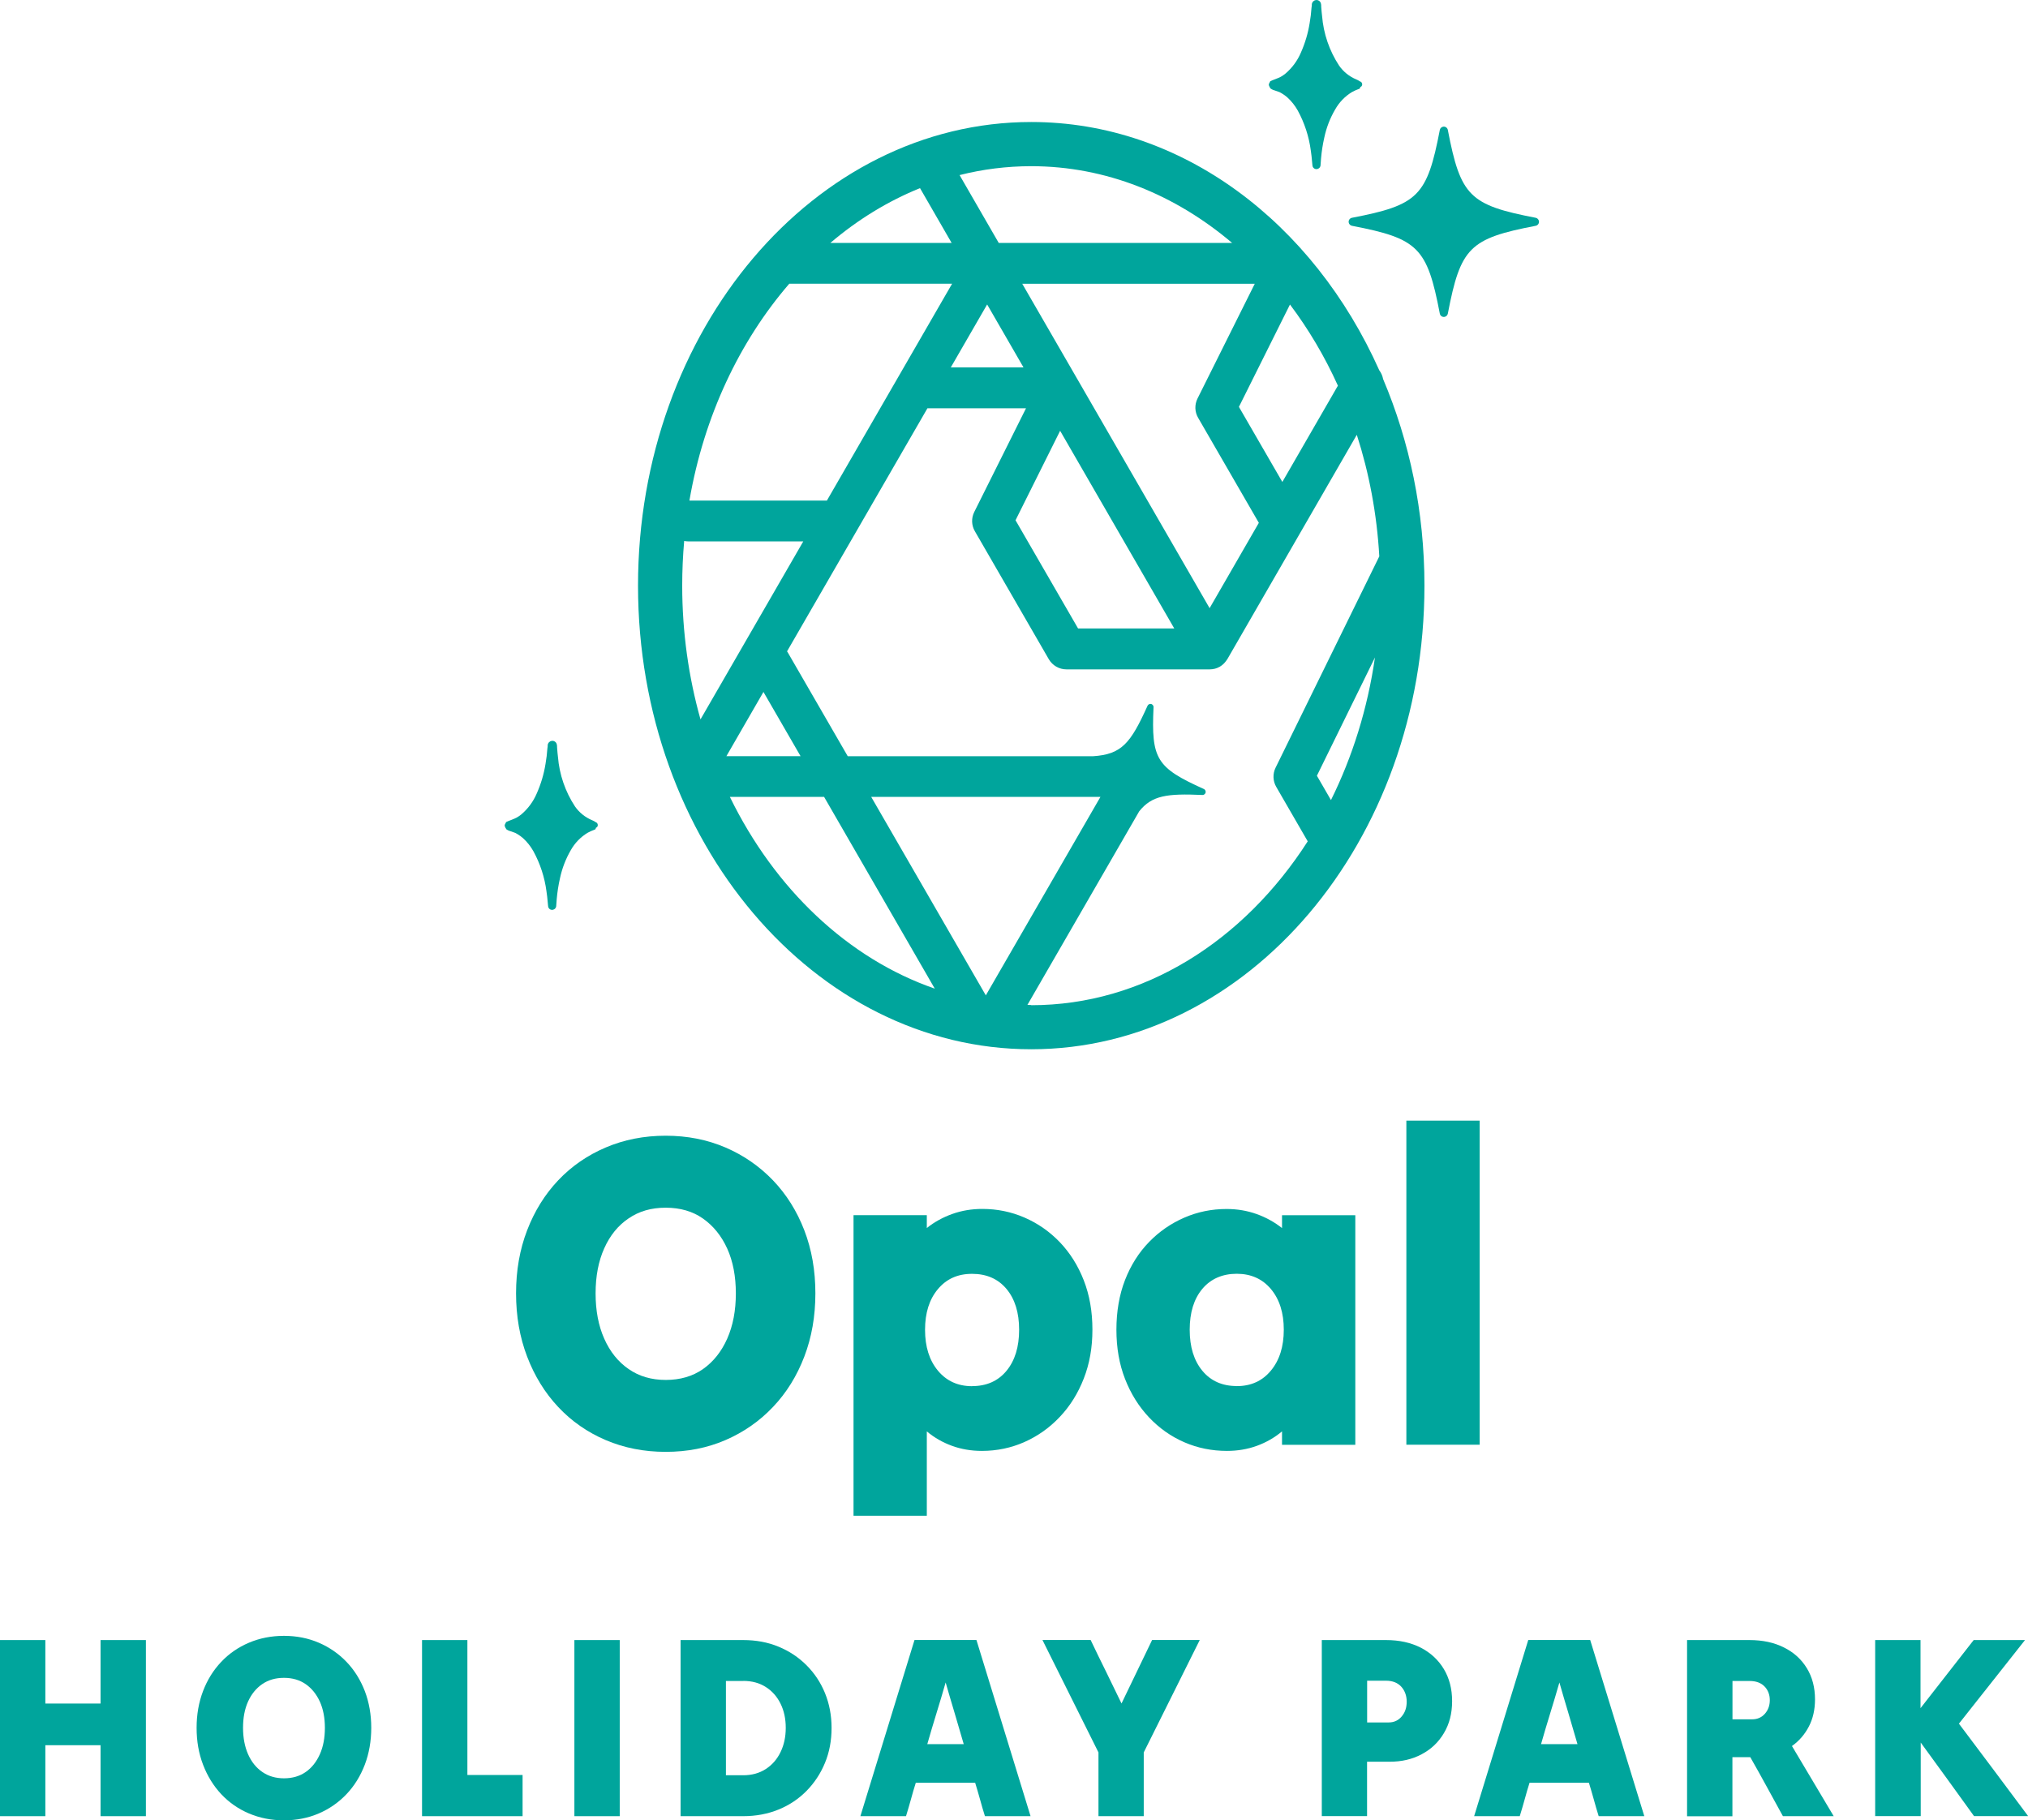 <?xml version="1.0" encoding="UTF-8"?>
<svg id="Layer_1" xmlns="http://www.w3.org/2000/svg" version="1.1" viewBox="0 0 298.31 267.81">
  <!-- Generator: Adobe Illustrator 29.6.1, SVG Export Plug-In . SVG Version: 2.1.1 Build 9)  -->
  <defs>
    <style>
      .st0 {
        fill: #00a59c;
      }
    </style>
  </defs>
  <g>
    <path class="st0" d="M97.92,213.6c-3.18,0-6.12-.58-8.82-1.73-2.7-1.15-5.03-2.78-6.99-4.87-1.96-2.09-3.48-4.56-4.57-7.41-1.09-2.85-1.63-5.95-1.63-9.31s.54-6.44,1.63-9.28c1.09-2.83,2.61-5.28,4.57-7.35,1.96-2.07,4.29-3.68,6.99-4.83,2.7-1.15,5.64-1.73,8.82-1.73s6.11.58,8.79,1.73c2.68,1.15,5.01,2.77,6.99,4.83,1.98,2.07,3.52,4.52,4.61,7.35,1.09,2.83,1.63,5.92,1.63,9.28s-.54,6.46-1.63,9.31c-1.09,2.85-2.62,5.32-4.61,7.41-1.98,2.09-4.31,3.71-6.99,4.87s-5.61,1.73-8.79,1.73ZM97.92,203.02c2.13,0,3.96-.53,5.49-1.6,1.52-1.07,2.71-2.56,3.56-4.47.85-1.92,1.27-4.14,1.27-6.66s-.42-4.72-1.27-6.6c-.85-1.87-2.04-3.34-3.56-4.41-1.52-1.07-3.35-1.6-5.49-1.6s-3.91.52-5.45,1.57c-1.55,1.04-2.74,2.51-3.59,4.41-.85,1.89-1.27,4.1-1.27,6.63s.42,4.75,1.27,6.66c.85,1.92,2.05,3.41,3.59,4.47,1.54,1.07,3.36,1.6,5.45,1.6Z"/>
    <path class="st0" d="M136.33,223h-10.78v-44.22h10.78v1.89c1.09-.87,2.33-1.56,3.72-2.06,1.39-.5,2.87-.75,4.44-.75,2.18,0,4.25.42,6.21,1.27,1.96.85,3.69,2.06,5.19,3.62,1.5,1.57,2.68,3.44,3.53,5.62.85,2.18,1.27,4.59,1.27,7.25s-.42,5.01-1.27,7.19c-.85,2.18-2.02,4.06-3.53,5.65-1.5,1.59-3.23,2.82-5.19,3.69-1.96.87-4.05,1.31-6.27,1.31-1.57,0-3.04-.25-4.41-.75-1.37-.5-2.6-1.21-3.69-2.12v12.41ZM142.99,203.93c2.13,0,3.82-.75,5.06-2.25,1.24-1.5,1.86-3.52,1.86-6.04s-.62-4.53-1.86-6.01c-1.24-1.48-2.93-2.22-5.06-2.22s-3.77.75-5.03,2.25-1.89,3.49-1.89,5.98.63,4.49,1.89,6.01c1.26,1.52,2.94,2.29,5.03,2.29Z"/>
    <path class="st0" d="M188.58,212.55v-1.96c-1.09.91-2.32,1.62-3.69,2.12-1.37.5-2.84.75-4.41.75-2.22,0-4.31-.42-6.27-1.27-1.96-.85-3.69-2.07-5.19-3.66-1.5-1.59-2.68-3.47-3.53-5.65-.85-2.18-1.27-4.59-1.27-7.25s.42-5.14,1.27-7.32c.85-2.18,2.03-4.04,3.53-5.58,1.5-1.55,3.23-2.74,5.19-3.59,1.96-.85,4.03-1.27,6.21-1.27,1.57,0,3.05.25,4.44.75,1.39.5,2.63,1.19,3.72,2.06v-1.89h10.78v33.77h-10.78ZM181.92,203.93c2.09,0,3.77-.76,5.03-2.29,1.26-1.52,1.89-3.53,1.89-6.01s-.63-4.47-1.89-5.98c-1.26-1.5-2.94-2.25-5.03-2.25s-3.82.74-5.06,2.22c-1.24,1.48-1.86,3.48-1.86,6.01s.62,4.54,1.86,6.04c1.24,1.5,2.93,2.25,5.06,2.25Z"/>
    <path class="st0" d="M206.87,212.55v-47.68h10.78v47.68h-10.78Z"/>
  </g>
  <g>
    <path class="st0" d="M6.67,267.2H0v-25.91h6.67v9.34h8.12v-9.34h6.67v25.91h-6.67v-10.44H6.67v10.44Z"/>
    <path class="st0" d="M41.77,267.81c-1.86,0-3.57-.34-5.15-1.01-1.58-.67-2.93-1.62-4.08-2.84-1.14-1.22-2.03-2.66-2.67-4.33s-.95-3.47-.95-5.43.32-3.76.95-5.41c.63-1.65,1.52-3.08,2.67-4.29,1.14-1.21,2.5-2.15,4.08-2.82,1.58-.67,3.29-1.01,5.15-1.01s3.56.34,5.12,1.01c1.56.67,2.92,1.61,4.08,2.82,1.16,1.21,2.05,2.64,2.69,4.29.63,1.65.95,3.46.95,5.41s-.32,3.77-.95,5.43c-.64,1.66-1.53,3.11-2.69,4.33-1.16,1.22-2.52,2.17-4.08,2.84-1.56.67-3.27,1.01-5.12,1.01ZM41.77,261.63c1.24,0,2.31-.31,3.2-.93.89-.62,1.58-1.49,2.08-2.61.5-1.12.74-2.41.74-3.89s-.25-2.76-.74-3.85c-.5-1.09-1.19-1.95-2.08-2.57-.89-.62-1.96-.93-3.2-.93s-2.28.3-3.18.91c-.9.61-1.6,1.47-2.1,2.57-.5,1.11-.74,2.4-.74,3.87s.25,2.77.74,3.89c.5,1.12,1.19,1.99,2.1,2.61.9.62,1.96.93,3.18.93Z"/>
    <path class="st0" d="M62.08,267.2v-25.91h6.67v19.85h8.12v6.06h-14.79Z"/>
    <path class="st0" d="M84.49,267.2v-25.91h6.67v25.91h-6.67Z"/>
    <path class="st0" d="M100.11,267.2v-25.91h9.22c1.88,0,3.61.32,5.18.97,1.58.65,2.95,1.56,4.12,2.73,1.17,1.17,2.08,2.53,2.72,4.1s.97,3.27.97,5.13-.32,3.57-.97,5.14c-.65,1.58-1.56,2.95-2.72,4.13-1.17,1.18-2.54,2.1-4.12,2.74s-3.3.97-5.18.97h-9.22ZM109.33,247.31h-2.55v13.87h2.55c1.27,0,2.38-.31,3.32-.92.94-.61,1.66-1.44,2.17-2.5.51-1.05.76-2.24.76-3.56s-.25-2.5-.76-3.54c-.51-1.04-1.23-1.86-2.17-2.46-.94-.6-2.04-.9-3.32-.9Z"/>
    <path class="st0" d="M126.56,267.2c1.32-4.27,2.65-8.59,3.98-12.96,1.33-4.37,2.66-8.69,3.98-12.96h9.11c1.32,4.27,2.65,8.59,3.98,12.96,1.33,4.37,2.66,8.69,3.98,12.96h-6.71c-.25-.81-.5-1.63-.72-2.46-.23-.83-.47-1.64-.72-2.46h-8.73c-.25.81-.5,1.63-.72,2.46-.23.83-.47,1.65-.72,2.46h-6.71ZM136.39,256.6h5.37c-.43-1.5-.88-3.01-1.33-4.54-.46-1.52-.9-3.04-1.33-4.53-.43,1.5-.88,3.01-1.35,4.53-.47,1.52-.92,3.04-1.35,4.54Z"/>
    <path class="st0" d="M161.58,267.2v-9.38c-1.35-2.72-2.72-5.47-4.12-8.27-1.4-2.79-2.77-5.55-4.12-8.27h7.09c.74,1.55,1.49,3.11,2.27,4.67.77,1.56,1.53,3.12,2.27,4.67.74-1.55,1.49-3.11,2.25-4.67.76-1.56,1.51-3.12,2.25-4.67h7.01c-1.35,2.72-2.72,5.48-4.12,8.27-1.4,2.8-2.77,5.55-4.12,8.27v9.38h-6.67Z"/>
    <path class="st0" d="M194.43,267.2v-25.91h9.45c1.96,0,3.66.38,5.11,1.12,1.45.75,2.58,1.8,3.39,3.14.81,1.35,1.22,2.92,1.22,4.73s-.4,3.34-1.2,4.69c-.8,1.35-1.89,2.39-3.28,3.12-1.38.74-2.95,1.1-4.71,1.1h-3.32v8h-6.67ZM203.88,247.27h-2.78v6.14h3.16c.79,0,1.43-.29,1.92-.88.5-.58.74-1.31.74-2.17s-.27-1.63-.8-2.21c-.53-.58-1.28-.88-2.25-.88Z"/>
    <path class="st0" d="M216.84,267.2c1.32-4.27,2.65-8.59,3.98-12.96,1.33-4.37,2.66-8.69,3.98-12.96h9.11c1.32,4.27,2.65,8.59,3.98,12.96,1.33,4.37,2.66,8.69,3.98,12.96h-6.71c-.25-.81-.5-1.63-.72-2.46-.23-.83-.47-1.64-.72-2.46h-8.73c-.25.81-.5,1.63-.72,2.46-.23.83-.47,1.65-.72,2.46h-6.71ZM226.67,256.6h5.37c-.43-1.5-.88-3.01-1.33-4.54-.46-1.52-.9-3.04-1.33-4.53-.43,1.5-.88,3.01-1.35,4.53-.47,1.52-.92,3.04-1.35,4.54Z"/>
    <path class="st0" d="M248.16,267.2v-25.91h9.18c1.93,0,3.62.36,5.07,1.09,1.45.72,2.57,1.74,3.37,3.05.8,1.31,1.2,2.84,1.2,4.59,0,1.5-.3,2.83-.91,4-.61,1.17-1.44,2.12-2.48,2.86,1.02,1.7,2.04,3.42,3.07,5.16,1.03,1.74,2.05,3.46,3.07,5.16h-7.47c-.79-1.42-1.58-2.87-2.38-4.34-.8-1.47-1.61-2.92-2.42-4.34h-2.63v8.69h-6.67ZM257.35,247.31h-2.51v5.64h2.9c.76,0,1.38-.27,1.87-.82.48-.55.72-1.21.72-2s-.26-1.49-.78-2.02c-.52-.53-1.25-.8-2.19-.8Z"/>
    <path class="st0" d="M275.83,267.2v-25.91h6.67v10.02c1.29-1.65,2.6-3.32,3.91-5.01,1.31-1.69,2.61-3.36,3.91-5.01h7.55c-1.6,2.03-3.22,4.08-4.86,6.15-1.64,2.07-3.26,4.12-4.86,6.15,1.68,2.24,3.37,4.5,5.09,6.78,1.71,2.29,3.41,4.56,5.09,6.82h-7.96c-1.29-1.8-2.6-3.61-3.92-5.43-1.32-1.82-2.63-3.61-3.92-5.39v10.82h-6.67Z"/>
  </g>
  <path class="st0" d="M202.89,54.49c-9.69-21.7-29-36.54-51.2-36.54-31.89,0-57.84,30.6-57.84,68.21s25.95,68.21,57.84,68.21,57.84-30.6,57.84-68.21c0-10.92-2.2-21.23-6.08-30.39-.09-.46-.27-.9-.56-1.28ZM195.78,117.71l-2.07-3.58,8.54-17.4c-1.09,7.55-3.32,14.63-6.47,20.98ZM177.92,89.46l-19.56-33.88s0,0,0,0l-7.99-13.83h34.2l-8.42,16.88c-.45.9-.42,1.97.09,2.84l8.93,15.45-7.24,12.55ZM112.3,101.8l5.46,9.45h-10.91l5.45-9.45ZM103.04,105.84c-1.74-6.19-2.69-12.8-2.69-19.68,0-2.22.1-4.41.29-6.57.19.04.4.06.6.06h16.92l-15.12,26.19ZM121.63,73.65h-20.22c2.13-12.4,7.38-23.44,14.69-31.91h23.95l-18.42,31.91ZM135.33,27.68l4.65,8.06h-17.84c4.01-3.41,8.44-6.14,13.19-8.06ZM145.21,44.8l5.34,9.25h-10.69l5.34-9.25ZM172.73,92.46h-14.15l-9.2-15.92,6.56-13.16,16.79,29.08ZM188.63,70.91l-6.39-11.05,7.51-15.06c2.72,3.62,5.1,7.62,7.05,11.94l-8.18,14.18ZM181.23,35.74h-34.32l-5.76-9.98c3.4-.86,6.93-1.31,10.54-1.31,10.99,0,21.18,4.19,29.55,11.29ZM107.37,117.24h13.85l16.28,28.21c-12.79-4.43-23.54-14.68-30.14-28.21ZM161.87,117.24l-16.86,29.2-16.86-29.2h33.72ZM151.69,147.86c-.19,0-.37-.01-.56-.02l16.45-28.49c1.88-2.34,4.12-2.62,9.29-2.39.26.01.47-.19.48-.44,0-.19-.1-.37-.27-.44-6.98-3.15-7.75-4.39-7.4-12.04.01-.26-.19-.47-.44-.48-.19,0-.37.1-.44.27-2.5,5.53-3.8,7.16-8.04,7.43h-36.06l-8.84-15.3s-.06-.08-.09-.13l20.65-35.76h14.5l-7.61,15.25c-.45.9-.42,1.97.09,2.84l10.87,18.82c.54.93,1.53,1.5,2.6,1.5h21.08s0,0,0,0c.26,0,.52-.04.77-.1.24-.06.47-.16.68-.28.01,0,.03,0,.04-.02,0,0,0,0,0,0,0,0,0,0,0,0,.21-.12.39-.27.56-.43.05-.04.09-.09.13-.14.12-.14.24-.28.33-.43.02-.03.05-.06.07-.09l19.05-33.02c1.81,5.61,2.95,11.62,3.31,17.88l-15.26,31.1c-.44.9-.4,1.96.1,2.82l4.63,8.01c-9.4,14.65-24.12,24.11-40.67,24.11Z"/>
  <path class="st0" d="M225.89,32.04c-9.73-1.87-11.05-3.19-12.92-12.92-.06-.33-.38-.54-.7-.48-.24.05-.43.23-.48.48-1.87,9.73-3.19,11.05-12.92,12.92-.33.06-.54.38-.48.7.05.24.23.43.48.48,9.73,1.87,11.06,3.19,12.92,12.92.06.33.38.54.7.48.24-.05.43-.23.48-.48,1.87-9.73,3.19-11.05,12.92-12.92.33-.06.54-.38.48-.7-.05-.24-.23-.43-.48-.48Z"/>
  <path class="st0" d="M187.25,13.22c.24.08.51.17.79.27.07.02.15.05.21.08.04.02.08.04.12.07l.04.02.17.1c.27.16.53.35.77.56.62.56,1.14,1.22,1.55,1.95.99,1.82,1.64,3.81,1.91,5.86.08.55.15,1.11.19,1.66l.04.42c0,.08.01.16.03.23.08.32.41.51.73.42.07-.02.13-.05.19-.09.08-.06.15-.13.19-.22.04-.08.07-.17.07-.26v-.07s.01-.1.01-.1l.06-.82c.09-1.03.25-2.06.48-3.07.31-1.46.85-2.86,1.61-4.15.59-1.04,1.43-1.91,2.45-2.53.68-.38,1.1-.45,1.17-.54.02-.02.05-.12.06-.2.11-.04.2-.11.24-.22.03-.06.04-.12.04-.18,0-.14-.06-.27-.17-.36-.05-.04-.11-.07-.18-.08h-.02s-.03-.04-.03-.04l-.08-.05c-.13-.08-.26-.14-.4-.2-1.01-.42-1.88-1.12-2.51-2.02-1.44-2.19-2.3-4.71-2.51-7.32-.05-.38-.08-.76-.11-1.14l-.02-.29v-.14c-.01-.12-.03-.24-.07-.35-.06-.15-.17-.27-.31-.34-.25-.14-.57-.09-.78.11-.13.12-.21.29-.22.47v.16s-.04.29-.04.29c-.05.78-.15,1.55-.28,2.31-.24,1.49-.67,2.93-1.28,4.31-.51,1.2-1.29,2.26-2.28,3.1-.21.17-.44.33-.67.46-.39.22-1.15.46-1.56.66l-.13.26c-.07.1-.1.23-.07.35.06.18.15.34.26.48l.31.17Z"/>
  <path class="st0" d="M87.62,120.96h-.02s-.03-.04-.03-.04l-.08-.05c-.13-.08-.26-.14-.4-.2-1.01-.42-1.88-1.12-2.51-2.02-1.44-2.19-2.3-4.71-2.51-7.32-.05-.38-.08-.76-.11-1.14l-.02-.29v-.14c-.01-.12-.03-.24-.07-.35-.06-.15-.17-.27-.31-.34-.25-.14-.57-.09-.78.11-.13.12-.21.29-.22.47v.16s-.04.29-.04.29c-.05.78-.15,1.55-.28,2.31-.24,1.49-.67,2.93-1.28,4.31-.51,1.2-1.29,2.26-2.28,3.1-.21.17-.44.33-.67.46-.39.22-1.15.46-1.56.66l-.13.26c-.07.1-.1.23-.07.35.06.18.15.34.26.48l.31.17c.24.08.51.17.79.27.07.02.15.05.21.08.04.02.09.04.12.07l.04.02.17.1c.27.16.53.35.77.56.62.56,1.14,1.22,1.55,1.95.99,1.82,1.64,3.81,1.91,5.86.08.55.15,1.11.19,1.66l.04.42c0,.08.02.16.03.23.08.32.41.51.73.42.07-.02.13-.05.19-.09.08-.06.15-.13.19-.22.04-.08.07-.17.07-.26v-.07s.01-.1.01-.1l.06-.82c.09-1.03.25-2.06.48-3.07.31-1.46.85-2.86,1.6-4.15.59-1.04,1.43-1.91,2.45-2.53.68-.38,1.1-.45,1.17-.54.02-.02.05-.12.06-.2.11-.04.2-.11.24-.22.03-.06.04-.12.04-.18,0-.14-.06-.27-.17-.36-.05-.04-.11-.07-.18-.08Z"/>
</svg>